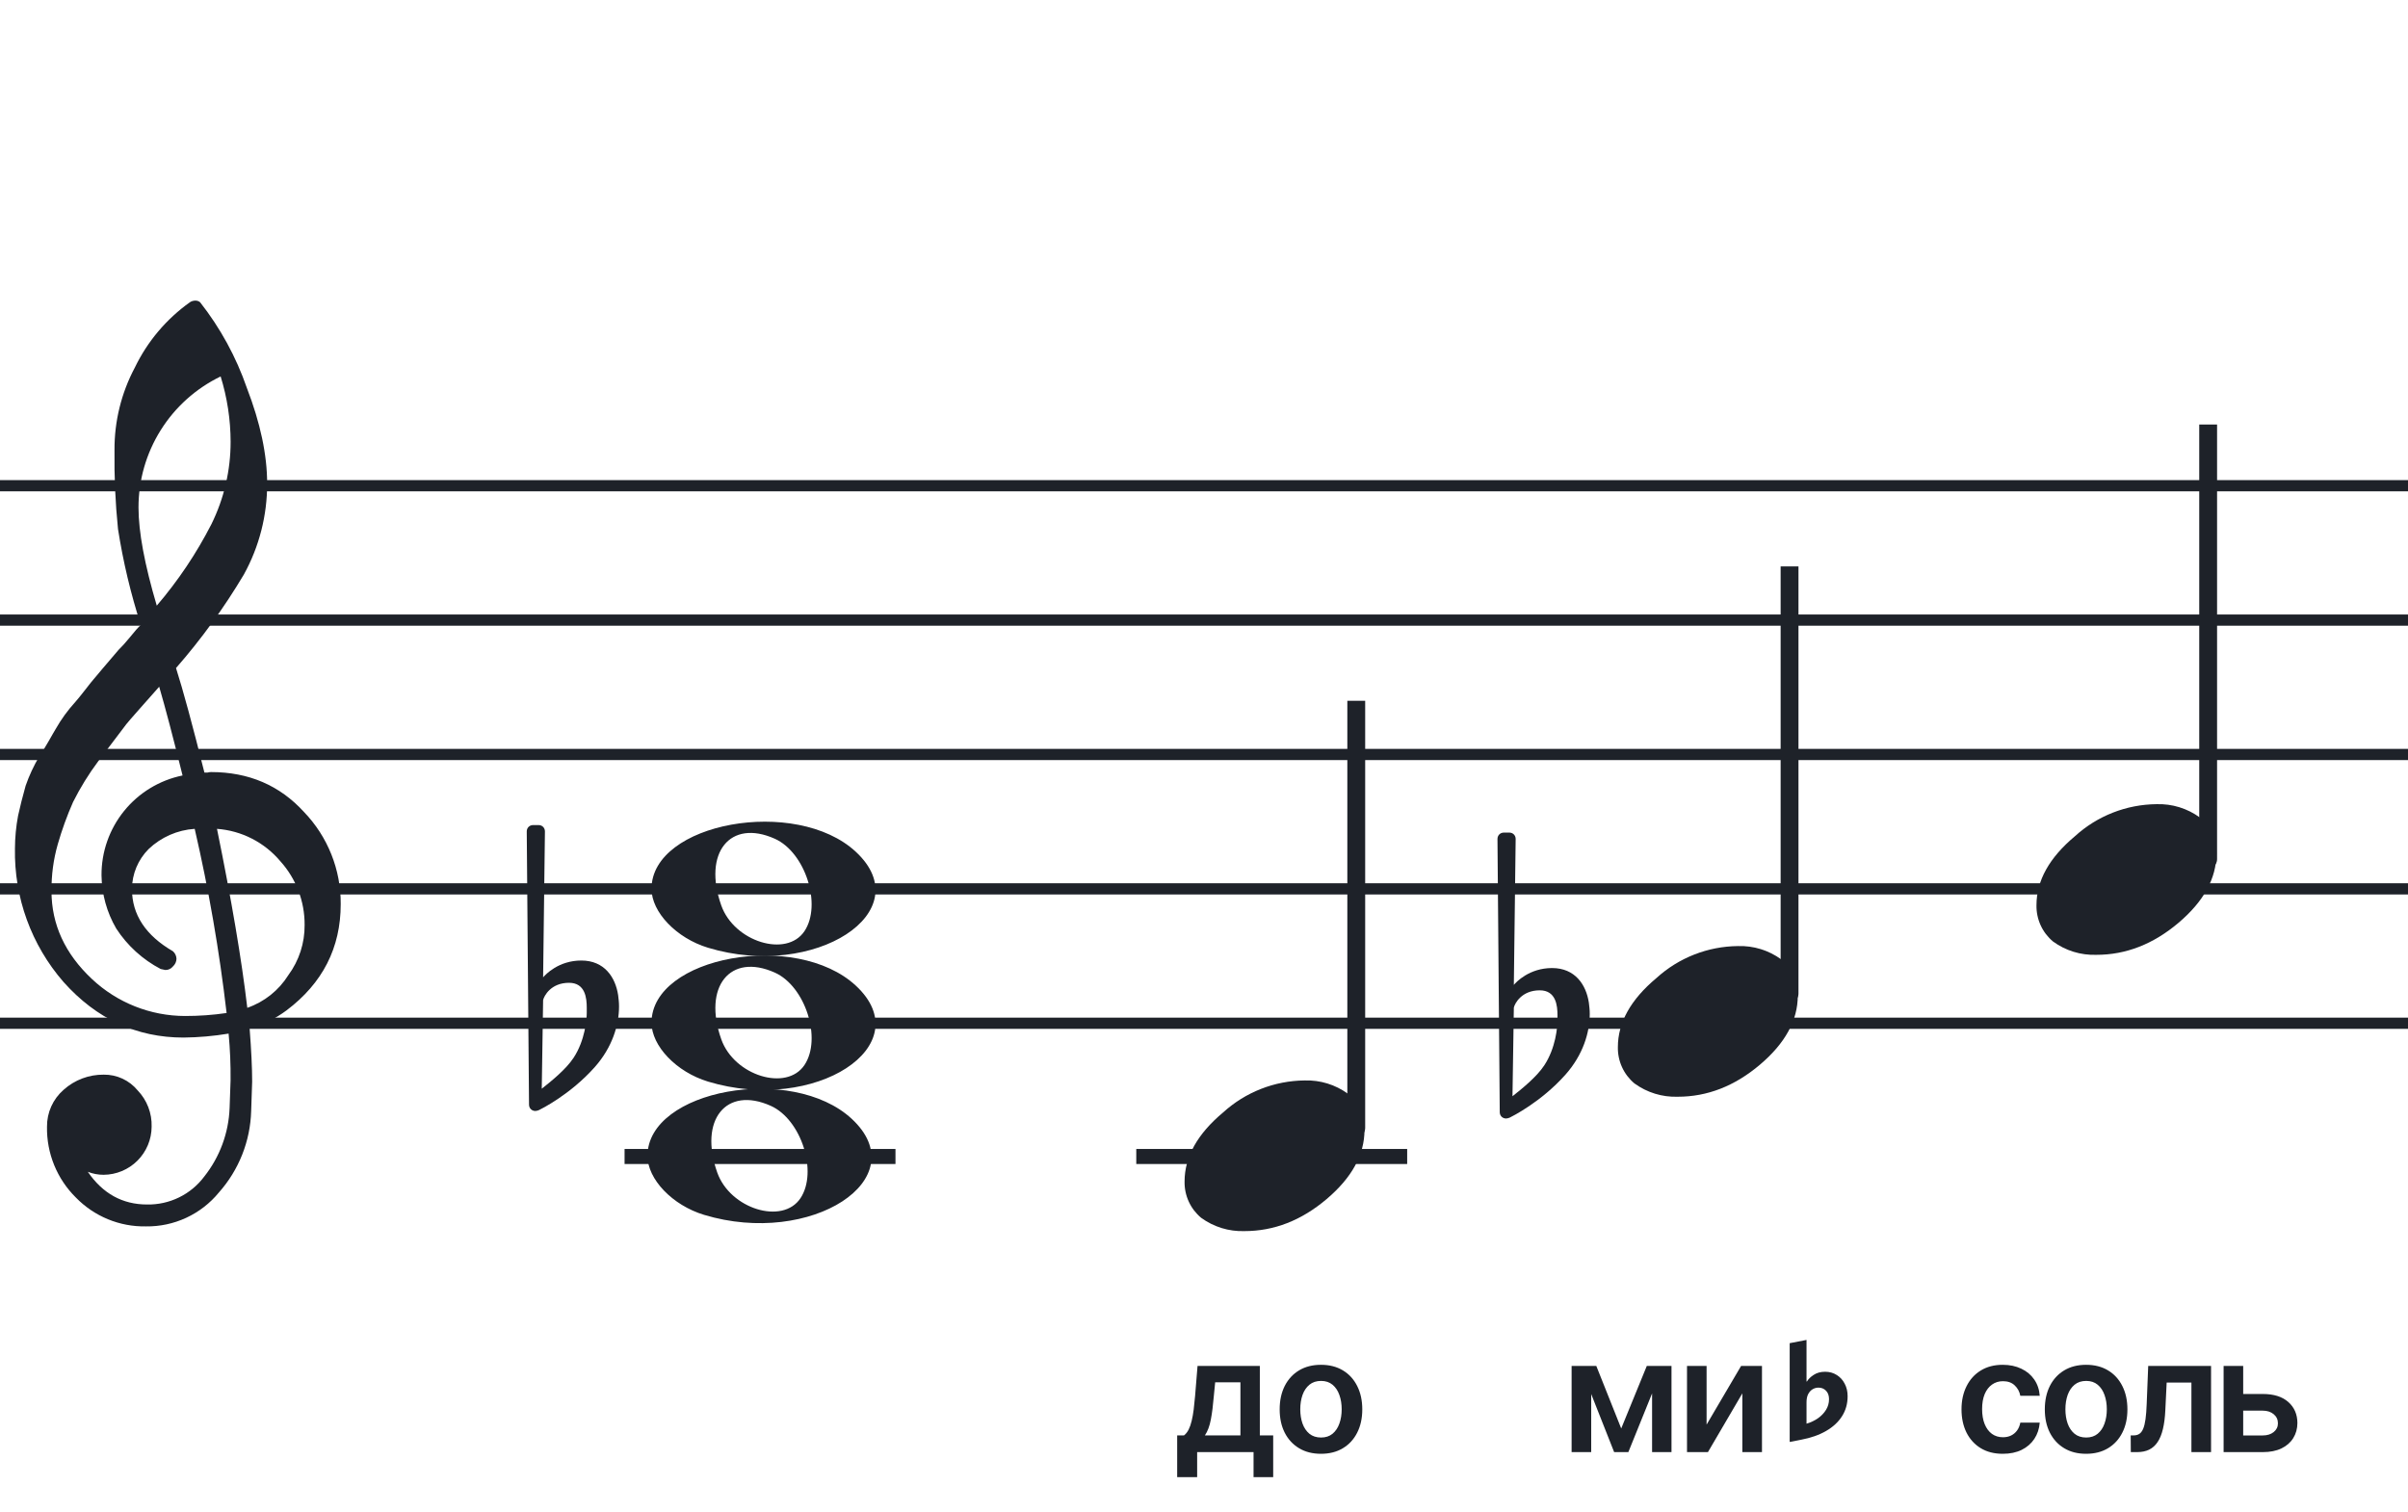 <svg width="320" height="201" viewBox="0 0 320 201" fill="none" xmlns="http://www.w3.org/2000/svg">
<path d="M192 135.255V136.744H128V135.255H192ZM192 118.883H128V117.395H192V118.883ZM192 101.022H128V99.534H192V101.022ZM192 83.162H128V81.674H192V83.162ZM192 65.302H128V63.813H192V65.302Z" fill="#1E2229"/>
<path d="M256 135.255V136.744H192V135.255H256ZM256 118.883H192V117.395H256V118.883ZM256 101.022H192V99.534H256V101.022ZM256 83.162H192V81.674H256V83.162ZM256 65.302H192V63.813H256V65.302Z" fill="#1E2229"/>
<path d="M320 135.255V136.744H256V135.255H320ZM320 118.883H256V117.395H320V118.883ZM320 101.022H256V99.534H320V101.022ZM320 83.162H256V81.674H320V83.162ZM320 65.302H256V63.813H320V65.302Z" fill="#1E2229"/>
<path d="M128 135.255V136.744H64V135.255H128ZM128 118.883H64V117.395H128V118.883ZM128 101.022H64V99.534H128V101.022ZM128 83.162H64V81.674H128V83.162ZM128 65.302H64V63.813H128V65.302Z" fill="#1E2229"/>
<path d="M64 135.255V136.744H0V135.255H64ZM64 118.883H0V117.395H64V118.883ZM64 101.022H0V99.534H64V101.022ZM64 83.162H0V81.674H64V83.162ZM64 65.302H0V63.813H64V65.302Z" fill="#1E2229"/>
<g clip-path="url(#clip0_1363_38202)">
<path d="M27.165 102.683H27.568C27.72 102.641 27.876 102.618 28.034 102.614C33.053 102.614 37.175 104.383 40.399 107.922C43.563 111.21 45.315 115.606 45.278 120.169C45.278 125.962 42.88 130.668 38.084 134.284C36.607 135.384 34.943 136.206 33.174 136.712C33.397 139.608 33.509 141.959 33.509 143.763C33.509 144.123 33.465 145.425 33.378 147.668C33.264 151.674 31.741 155.512 29.077 158.506C27.904 159.934 26.424 161.079 24.747 161.857C23.071 162.635 21.241 163.026 19.393 163C17.661 163.031 15.941 162.707 14.34 162.047C12.738 161.387 11.289 160.406 10.082 159.164C8.839 157.936 7.858 156.469 7.199 154.852C6.54 153.234 6.215 151.5 6.246 149.753C6.236 148.822 6.43 147.9 6.812 147.051C7.195 146.202 7.758 145.447 8.462 144.837C9.922 143.528 11.82 142.813 13.782 142.832C14.641 142.82 15.492 143.001 16.272 143.362C17.052 143.723 17.741 144.255 18.288 144.918C18.905 145.559 19.387 146.317 19.707 147.148C20.027 147.978 20.178 148.864 20.15 149.753C20.141 151.444 19.465 153.063 18.269 154.259C17.073 155.455 15.454 156.131 13.763 156.141C13.047 156.142 12.337 156.008 11.671 155.744C13.653 158.64 16.277 160.089 19.542 160.089C21.015 160.117 22.474 159.794 23.797 159.146C25.121 158.499 26.271 157.545 27.152 156.364C29.207 153.768 30.384 150.585 30.511 147.277C30.598 145.125 30.641 143.894 30.641 143.583C30.662 141.511 30.575 139.439 30.38 137.376C28.4 137.706 26.397 137.882 24.39 137.903C18.158 137.903 12.842 135.441 8.443 130.517C4.163 125.602 1.863 119.273 1.987 112.757C1.994 111.299 2.133 109.845 2.403 108.412C2.668 107.199 3.001 105.877 3.403 104.445C3.874 103.086 4.482 101.778 5.215 100.541C5.582 100.007 5.985 99.337 6.457 98.523C6.929 97.71 7.214 97.183 7.388 96.91C8.127 95.607 9.01 94.391 10.02 93.284C10.374 92.875 10.74 92.428 11.125 91.931C11.51 91.435 11.826 91.037 12.099 90.69C12.373 90.342 12.577 90.131 12.72 89.951C12.863 89.771 13.862 88.585 15.749 86.382C16.212 85.927 16.65 85.446 17.059 84.942C17.481 84.42 17.829 84.017 18.096 83.7C18.363 83.384 18.567 83.197 18.716 83.079C17.372 78.909 16.357 74.64 15.681 70.311C15.326 66.824 15.171 63.319 15.216 59.814C15.195 55.995 16.123 52.23 17.916 48.858C19.585 45.39 22.105 42.4 25.241 40.168C25.44 40.036 25.672 39.963 25.911 39.956C26.155 39.936 26.398 40.011 26.587 40.168C29.277 43.588 31.377 47.434 32.801 51.546C34.601 56.214 35.501 60.453 35.501 64.265C35.515 68.5 34.447 72.669 32.398 76.376C29.776 80.777 26.762 84.932 23.391 88.79C24.326 91.724 25.584 96.355 27.165 102.683ZM32.863 133.949C35.124 133.166 37.05 131.632 38.319 129.604C39.746 127.674 40.504 125.331 40.48 122.931C40.499 119.805 39.348 116.784 37.252 114.464C36.207 113.222 34.924 112.201 33.478 111.462C32.033 110.723 30.454 110.281 28.835 110.162C30.767 119.61 32.11 127.539 32.863 133.949ZM6.842 118.431C6.842 122.863 8.636 126.761 12.223 130.126C15.572 133.273 19.993 135.028 24.589 135.036C26.438 135.039 28.284 134.907 30.113 134.638C29.158 126.407 27.742 118.236 25.874 110.162C23.582 110.312 21.416 111.261 19.753 112.844C18.343 114.254 17.547 116.164 17.537 118.158C17.537 121.568 19.352 124.326 22.981 126.432C23.125 126.558 23.241 126.713 23.322 126.886C23.403 127.059 23.447 127.247 23.453 127.438C23.447 127.629 23.401 127.818 23.32 127.992C23.239 128.166 23.124 128.321 22.981 128.45C22.861 128.601 22.708 128.722 22.534 128.804C22.359 128.886 22.168 128.926 21.975 128.921C21.766 128.889 21.559 128.845 21.355 128.791C18.955 127.535 16.919 125.682 15.445 123.409C14.193 121.263 13.519 118.829 13.49 116.345C13.47 113.227 14.533 110.199 16.497 107.777C18.461 105.356 21.205 103.691 24.26 103.067C23.018 98.043 21.984 94.112 21.156 91.273C20.442 92.086 19.573 93.061 18.561 94.203C17.549 95.345 16.96 96.028 16.786 96.252C15.172 98.362 13.931 100.001 13.062 101.168C11.783 102.879 10.659 104.701 9.703 106.612C8.904 108.426 8.228 110.293 7.68 112.198C7.101 114.22 6.821 116.316 6.848 118.418L6.842 118.431ZM29.313 50.037C26.04 51.622 23.28 54.097 21.351 57.18C19.422 60.262 18.401 63.825 18.406 67.462C18.406 70.685 19.215 75.031 20.833 80.497C23.667 77.187 26.103 73.556 28.09 69.678C29.775 66.267 30.65 62.513 30.647 58.709C30.638 55.764 30.191 52.838 29.319 50.025L29.313 50.037Z" fill="#1E2229"/>
</g>
<path d="M94.096 143.756C89.896 142.484 86.581 139.028 86.581 135.919C86.581 127.119 105.793 123.637 113.726 130.998C122.306 138.959 108.304 148.059 94.096 143.756H94.096ZM106.91 141.546C109.248 138.036 107.013 131.083 102.965 129.268C97.019 126.603 93.375 131.145 95.851 138.133C97.564 142.967 104.532 145.117 106.91 141.546Z" fill="#1E2229"/>
<path d="M94.095 125.965C89.894 124.693 86.58 121.237 86.58 118.128C86.58 109.328 105.791 105.846 113.725 113.207C122.304 121.168 108.303 130.268 94.095 125.965H94.095ZM106.909 123.755C109.246 120.245 107.012 113.292 102.963 111.477C97.018 108.812 93.374 113.354 95.85 120.342C97.563 125.176 104.531 127.326 106.909 123.755Z" fill="#1E2229"/>
<path d="M93.561 161.465C89.361 160.193 86.047 156.736 86.047 153.628C86.047 144.828 105.257 141.346 113.191 148.707C121.77 156.668 107.769 165.767 93.561 161.465H93.561ZM106.375 159.254C108.712 155.745 106.478 148.792 102.429 146.977C96.484 144.312 92.84 148.854 95.316 155.842C97.029 160.675 103.997 162.825 106.375 159.254Z" fill="#1E2229"/>
<path d="M119 152.709H83V154.709H119V152.709Z" fill="#1E2229"/>
<g clip-path="url(#clip1_1363_38202)">
<path fill-rule="evenodd" clip-rule="evenodd" d="M180.646 89.217C180.876 89.308 181.075 89.473 181.213 89.689C181.352 89.905 181.424 90.162 181.419 90.423V149.87C181.426 150.098 181.372 150.324 181.264 150.521C181.157 150.718 180.999 150.879 180.81 150.986C180.628 151.091 180.424 151.145 180.217 151.14C180.01 151.136 179.808 151.075 179.631 150.962C179.453 150.85 179.306 150.69 179.203 150.498C179.101 150.307 179.048 150.091 179.048 149.87V90.388C179.051 90.186 179.1 89.988 179.189 89.81C179.279 89.632 179.407 89.479 179.564 89.365C179.72 89.25 179.9 89.177 180.088 89.151C180.276 89.125 180.468 89.148 180.646 89.217Z" fill="#1E2229"/>
<path d="M173.382 143.602C175.44 143.536 177.462 144.159 179.126 145.371C179.831 145.959 180.395 146.699 180.776 147.534C181.157 148.37 181.345 149.28 181.327 150.198C181.327 153.469 179.65 156.526 176.297 159.369C172.943 162.212 169.299 163.631 165.364 163.626C163.306 163.693 161.284 163.071 159.62 161.858C158.915 161.27 158.351 160.53 157.97 159.695C157.589 158.859 157.4 157.949 157.419 157.03C157.419 153.768 159.124 150.712 162.535 147.86C165.503 145.155 169.365 143.639 173.382 143.602Z" fill="#1E2229"/>
</g>
<g clip-path="url(#clip2_1363_38202)">
<path fill-rule="evenodd" clip-rule="evenodd" d="M238.227 71.356C238.458 71.447 238.656 71.612 238.794 71.828C238.933 72.045 239.005 72.301 239 72.563V132.01C239.007 132.238 238.953 132.463 238.845 132.661C238.738 132.858 238.58 133.019 238.391 133.126C238.209 133.231 238.005 133.284 237.798 133.28C237.592 133.276 237.389 133.214 237.212 133.102C237.034 132.989 236.887 132.829 236.785 132.638C236.682 132.447 236.629 132.23 236.629 132.01V72.528C236.632 72.326 236.681 72.128 236.77 71.95C236.86 71.771 236.988 71.619 237.145 71.504C237.301 71.389 237.481 71.316 237.669 71.291C237.857 71.265 238.049 71.287 238.227 71.356Z" fill="#1E2229"/>
<path d="M230.963 125.742C233.021 125.676 235.043 126.298 236.707 127.511C237.412 128.099 237.976 128.838 238.357 129.674C238.738 130.51 238.926 131.42 238.908 132.338C238.908 135.609 237.231 138.666 233.878 141.508C230.524 144.351 226.88 145.77 222.945 145.766C220.887 145.833 218.865 145.211 217.201 143.998C216.496 143.409 215.932 142.67 215.551 141.834C215.17 140.999 214.981 140.088 215 139.17C215 135.908 216.705 132.851 220.116 130C223.084 127.294 226.947 125.778 230.963 125.742Z" fill="#1E2229"/>
</g>
<g clip-path="url(#clip3_1363_38202)">
<path fill-rule="evenodd" clip-rule="evenodd" d="M293.855 53.496C294.085 53.587 294.284 53.752 294.422 53.968C294.561 54.184 294.632 54.441 294.628 54.702V114.15C294.635 114.378 294.581 114.603 294.473 114.8C294.366 114.998 294.208 115.159 294.019 115.266C293.837 115.371 293.633 115.424 293.426 115.42C293.219 115.415 293.017 115.354 292.84 115.242C292.662 115.129 292.515 114.969 292.412 114.778C292.31 114.586 292.257 114.37 292.257 114.15V54.668C292.26 54.465 292.309 54.267 292.398 54.089C292.488 53.911 292.616 53.758 292.773 53.644C292.929 53.529 293.109 53.456 293.297 53.43C293.485 53.404 293.677 53.427 293.855 53.496Z" fill="#1E2229"/>
<path d="M286.591 106.882C288.649 106.816 290.671 107.438 292.335 108.65C293.04 109.239 293.604 109.978 293.985 110.814C294.366 111.649 294.554 112.56 294.536 113.478C294.536 116.749 292.859 119.805 289.506 122.648C286.152 125.491 282.508 126.91 278.573 126.906C276.515 126.973 274.493 126.35 272.829 125.137C272.124 124.549 271.559 123.81 271.179 122.974C270.798 122.138 270.609 121.228 270.628 120.31C270.628 117.048 272.333 113.991 275.744 111.139C278.712 108.434 282.574 106.918 286.591 106.882Z" fill="#1E2229"/>
</g>
<path d="M211.143 133.255C210.781 130.899 209.331 128.663 206.25 128.663C203.229 128.663 201.477 130.536 201.175 130.899L201.417 111.506C201.417 111.023 201.054 110.66 200.571 110.66H199.846C199.362 110.66 199 111.023 199 111.506L199.302 147.814C199.302 148.298 199.665 148.66 200.148 148.66C200.269 148.66 200.51 148.6 200.631 148.539C200.873 148.419 204.8 146.485 208.062 142.8C210.358 140.202 211.264 137.242 211.264 134.765C211.264 134.221 211.203 133.738 211.143 133.255ZM206.975 135.611C206.975 136.517 206.733 139.296 205.223 141.592C204.196 143.163 202.141 144.794 200.994 145.7L201.175 133.919C201.296 133.376 202.202 131.624 204.618 131.624C206.793 131.624 206.975 133.678 206.975 134.946V135.611Z" fill="#1E2229"/>
<path d="M82.143 132.255C81.781 129.899 80.331 127.663 77.25 127.663C74.229 127.663 72.477 129.536 72.175 129.899L72.416 110.506C72.416 110.023 72.054 109.66 71.571 109.66H70.846C70.362 109.66 70 110.023 70 110.506L70.302 146.814C70.302 147.298 70.665 147.66 71.148 147.66C71.269 147.66 71.51 147.6 71.631 147.539C71.873 147.419 75.8 145.485 79.062 141.8C81.358 139.202 82.264 136.242 82.264 133.765C82.264 133.221 82.204 132.738 82.143 132.255ZM77.975 134.611C77.975 135.517 77.733 138.296 76.223 140.592C75.195 142.163 73.141 143.794 71.994 144.7L72.175 132.919C72.296 132.376 73.202 130.624 75.618 130.624C77.793 130.624 77.975 132.678 77.975 133.946V134.611Z" fill="#1E2229"/>
<path d="M156.435 196.326V190.778H157.345C157.588 190.589 157.792 190.333 157.956 190.01C158.12 189.681 158.255 189.296 158.359 188.854C158.468 188.406 158.558 187.907 158.628 187.355C158.697 186.798 158.759 186.199 158.814 185.558L159.142 181.545H167.42V190.778H169.195V196.326H166.585V193H159.09V196.326H156.435ZM160.119 190.778H164.84V183.723H161.484L161.305 185.558C161.205 186.771 161.074 187.81 160.909 188.675C160.745 189.54 160.482 190.241 160.119 190.778ZM175.545 193.224C174.426 193.224 173.457 192.978 172.637 192.485C171.816 191.993 171.18 191.305 170.727 190.42C170.28 189.535 170.056 188.501 170.056 187.317C170.056 186.134 170.28 185.098 170.727 184.208C171.18 183.318 171.816 182.627 172.637 182.135C173.457 181.642 174.426 181.396 175.545 181.396C176.664 181.396 177.633 181.642 178.453 182.135C179.274 182.627 179.908 183.318 180.355 184.208C180.807 185.098 181.034 186.134 181.034 187.317C181.034 188.501 180.807 189.535 180.355 190.42C179.908 191.305 179.274 191.993 178.453 192.485C177.633 192.978 176.664 193.224 175.545 193.224ZM175.56 191.061C176.166 191.061 176.674 190.895 177.081 190.561C177.489 190.223 177.792 189.771 177.991 189.204C178.195 188.637 178.297 188.006 178.297 187.31C178.297 186.609 178.195 185.975 177.991 185.408C177.792 184.837 177.489 184.382 177.081 184.044C176.674 183.706 176.166 183.537 175.56 183.537C174.938 183.537 174.421 183.706 174.009 184.044C173.601 184.382 173.295 184.837 173.091 185.408C172.893 185.975 172.793 186.609 172.793 187.31C172.793 188.006 172.893 188.637 173.091 189.204C173.295 189.771 173.601 190.223 174.009 190.561C174.421 190.895 174.938 191.061 175.56 191.061Z" fill="#1E2229"/>
<path d="M215.444 189.86L218.845 181.545H221.023L216.392 193H214.505L209.978 181.545H212.133L215.444 189.86ZM211.455 181.545V193H208.852V181.545H211.455ZM219.546 193V181.545H222.126V193H219.546ZM226.789 189.346L231.376 181.545H234.15V193H231.54V185.192L226.968 193H224.187V181.545H226.789V189.346Z" fill="#1E2229"/>
<path d="M237.832 191.648V178.523L240.07 178.09V183.609H240.129C240.316 183.289 240.617 182.996 241.031 182.73C241.445 182.457 241.949 182.32 242.543 182.32C243.121 182.32 243.637 182.465 244.09 182.754C244.543 183.035 244.895 183.422 245.145 183.914C245.402 184.398 245.531 184.945 245.531 185.555V185.578C245.531 186.57 245.281 187.457 244.781 188.238C244.289 189.012 243.582 189.664 242.66 190.195C241.738 190.727 240.633 191.113 239.344 191.355L237.832 191.648ZM240.07 189.223C240.625 189.059 241.129 188.82 241.582 188.508C242.035 188.188 242.395 187.812 242.66 187.383C242.926 186.953 243.059 186.484 243.059 185.977V185.953C243.059 185.484 242.926 185.113 242.66 184.84C242.395 184.566 242.062 184.43 241.664 184.43C241.375 184.43 241.109 184.504 240.867 184.652C240.625 184.801 240.43 185.02 240.281 185.309C240.141 185.59 240.07 185.949 240.07 186.387V189.223Z" fill="#1E2229"/>
<path d="M266.154 193.224C265.011 193.224 264.029 192.973 263.209 192.471C262.393 191.968 261.764 191.275 261.322 190.39C260.884 189.5 260.666 188.476 260.666 187.317C260.666 186.154 260.889 185.127 261.337 184.238C261.784 183.343 262.416 182.647 263.231 182.15C264.051 181.647 265.021 181.396 266.139 181.396C267.069 181.396 267.892 181.568 268.608 181.911C269.329 182.249 269.903 182.729 270.33 183.35C270.758 183.967 271.002 184.687 271.061 185.513H268.481C268.377 184.961 268.128 184.501 267.735 184.133C267.348 183.76 266.828 183.574 266.177 183.574C265.625 183.574 265.14 183.723 264.723 184.021C264.305 184.315 263.979 184.737 263.746 185.289C263.517 185.841 263.403 186.502 263.403 187.273C263.403 188.053 263.517 188.724 263.746 189.286C263.974 189.843 264.295 190.273 264.708 190.576C265.125 190.875 265.615 191.024 266.177 191.024C266.574 191.024 266.93 190.949 267.243 190.8C267.561 190.646 267.827 190.425 268.041 190.136C268.255 189.848 268.401 189.498 268.481 189.085H271.061C270.997 189.895 270.758 190.614 270.345 191.24C269.933 191.862 269.371 192.349 268.66 192.702C267.949 193.05 267.114 193.224 266.154 193.224ZM277.224 193.224C276.106 193.224 275.136 192.978 274.316 192.485C273.496 191.993 272.859 191.305 272.407 190.42C271.96 189.535 271.736 188.501 271.736 187.317C271.736 186.134 271.96 185.098 272.407 184.208C272.859 183.318 273.496 182.627 274.316 182.135C275.136 181.642 276.106 181.396 277.224 181.396C278.343 181.396 279.313 181.642 280.133 182.135C280.953 182.627 281.587 183.318 282.034 184.208C282.487 185.098 282.713 186.134 282.713 187.317C282.713 188.501 282.487 189.535 282.034 190.42C281.587 191.305 280.953 191.993 280.133 192.485C279.313 192.978 278.343 193.224 277.224 193.224ZM277.239 191.061C277.846 191.061 278.353 190.895 278.761 190.561C279.168 190.223 279.472 189.771 279.67 189.204C279.874 188.637 279.976 188.006 279.976 187.31C279.976 186.609 279.874 185.975 279.67 185.408C279.472 184.837 279.168 184.382 278.761 184.044C278.353 183.706 277.846 183.537 277.239 183.537C276.618 183.537 276.101 183.706 275.688 184.044C275.281 184.382 274.975 184.837 274.771 185.408C274.572 185.975 274.473 186.609 274.473 187.31C274.473 188.006 274.572 188.637 274.771 189.204C274.975 189.771 275.281 190.223 275.688 190.561C276.101 190.895 276.618 191.061 277.239 191.061ZM283.164 193L283.149 190.778H283.544C283.842 190.778 284.094 190.711 284.297 190.576C284.501 190.442 284.67 190.218 284.805 189.905C284.939 189.587 285.043 189.159 285.118 188.623C285.192 188.086 285.244 187.417 285.274 186.616L285.476 181.545H293.828V193H291.218V183.76H287.929L287.75 187.452C287.705 188.406 287.599 189.234 287.43 189.935C287.265 190.631 287.032 191.205 286.729 191.658C286.43 192.11 286.055 192.448 285.602 192.672C285.15 192.891 284.616 193 283.999 193H283.164ZM297.323 185.274H300.701C302.163 185.274 303.294 185.63 304.095 186.341C304.895 187.051 305.298 187.984 305.303 189.137C305.298 189.888 305.114 190.554 304.751 191.136C304.393 191.717 303.871 192.175 303.185 192.508C302.504 192.836 301.676 193 300.701 193H295.496V181.545H298.099V190.785H300.701C301.288 190.785 301.77 190.636 302.148 190.338C302.526 190.034 302.715 189.647 302.715 189.174C302.715 188.677 302.526 188.272 302.148 187.959C301.77 187.646 301.288 187.489 300.701 187.489H297.323V185.274Z" fill="#1E2229"/>
<path d="M187 152.709H151V154.709H187V152.709Z" fill="#1E2229"/>
<defs>
<clipPath id="clip0_1363_38202">
<rect width="43.247" height="123" fill="white" transform="translate(2 40)"/>
</clipPath>
<clipPath id="clip1_1363_38202">
<rect width="32" height="70.461" fill="white" transform="translate(153.419 93.14)"/>
</clipPath>
<clipPath id="clip2_1363_38202">
<rect width="24" height="70.461" fill="white" transform="translate(215 75.279)"/>
</clipPath>
<clipPath id="clip3_1363_38202">
<rect width="24" height="70.461" fill="white" transform="translate(270.628 56.419)"/>
</clipPath>
</defs>
</svg>
